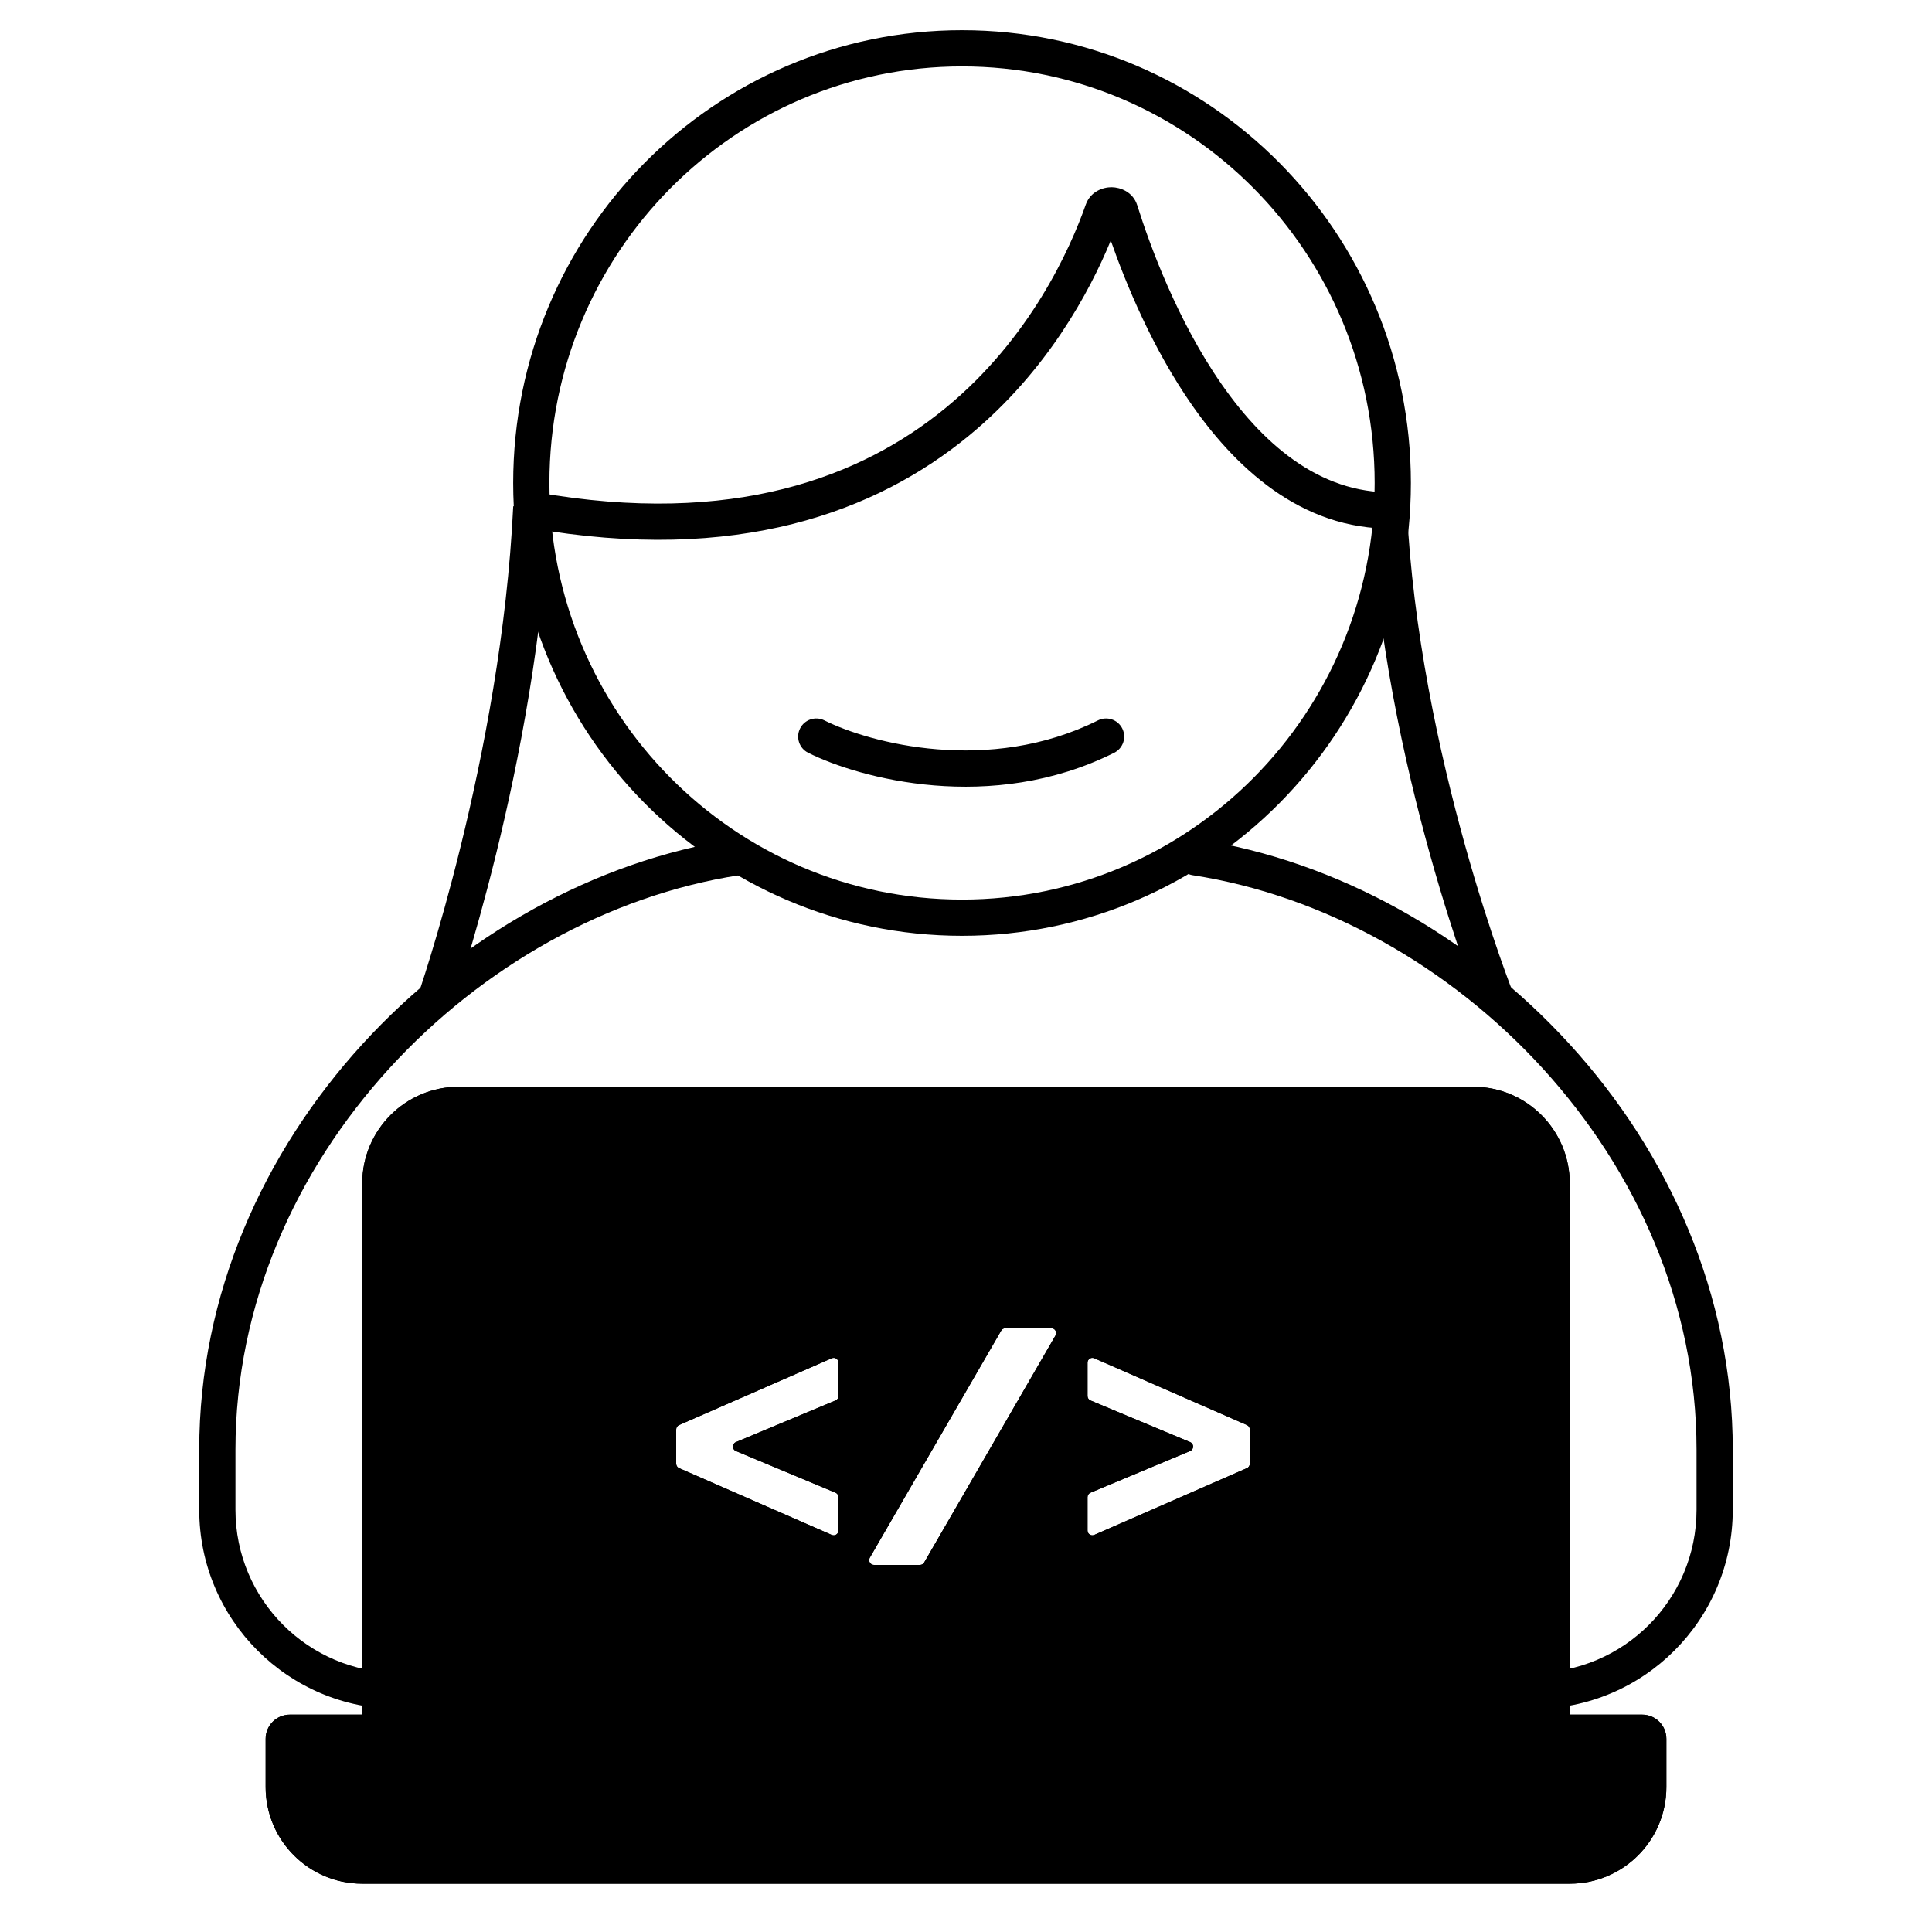 <?xml version="1.0" encoding="UTF-8"?>
<svg xmlns="http://www.w3.org/2000/svg" width="80" height="80" viewBox="0 0 80 80" fill="none">
  <path fill-rule="evenodd" clip-rule="evenodd" d="M31.241 35.386C31.304 35.795 31.024 36.178 30.614 36.241C19.768 37.915 9.75 47.986 9.75 60.027V62.514C9.75 66.242 12.772 69.264 16.5 69.264C16.914 69.264 17.25 69.599 17.25 70.014C17.25 70.428 16.914 70.764 16.5 70.764C11.944 70.764 8.25 67.07 8.25 62.514V60.027C8.25 47.166 18.89 36.533 30.386 34.759C30.795 34.696 31.178 34.976 31.241 35.386Z" fill="black"></path>
  <path fill-rule="evenodd" clip-rule="evenodd" d="M48.759 35.386C48.696 35.795 48.976 36.178 49.386 36.241C60.232 37.915 70.25 47.986 70.25 60.027V62.514C70.25 66.242 67.228 69.264 63.5 69.264C63.086 69.264 62.75 69.599 62.75 70.014C62.75 70.428 63.086 70.764 63.5 70.764C68.056 70.764 71.75 67.07 71.75 62.514V60.027C71.75 47.166 61.11 36.533 49.614 34.759C49.205 34.696 48.822 34.976 48.759 35.386Z" fill="black"></path>
  <path fill-rule="evenodd" clip-rule="evenodd" d="M39.836 2.75C30.406 2.75 22.75 10.467 22.75 20C22.75 29.533 30.406 37.25 39.836 37.25C49.266 37.25 56.922 29.533 56.922 20C56.922 10.467 49.266 2.75 39.836 2.75ZM21.25 20C21.25 9.651 29.565 1.25 39.836 1.25C50.107 1.25 58.422 9.651 58.422 20C58.422 30.349 50.107 38.75 39.836 38.75C29.565 38.75 21.25 30.349 21.25 20Z" fill="black"></path>
  <path fill-rule="evenodd" clip-rule="evenodd" d="M46.031 7.752C46.386 7.755 46.915 7.94 47.092 8.504C47.617 10.172 48.756 13.29 50.594 15.924C52.444 18.574 54.869 20.559 57.956 20.376L58.044 21.873C54.173 22.103 51.32 19.585 49.364 16.782C47.732 14.443 46.632 11.782 45.995 9.96C45.115 12.094 43.349 15.383 40.121 18.041C36.307 21.18 30.526 23.375 21.964 21.863L22.225 20.386C30.379 21.826 35.71 19.728 39.167 16.883C42.655 14.012 44.309 10.317 44.959 8.474C45.153 7.925 45.676 7.749 46.031 7.752Z" fill="black"></path>
  <path fill-rule="evenodd" clip-rule="evenodd" d="M33.129 30.165C33.314 29.794 33.765 29.644 34.135 29.829C36.012 30.767 40.95 32.086 45.465 29.829C45.835 29.644 46.285 29.794 46.471 30.165C46.656 30.535 46.506 30.986 46.135 31.171C41.05 33.714 35.588 32.233 33.465 31.171C33.094 30.986 32.944 30.535 33.129 30.165Z" fill="black"></path>
  <path fill-rule="evenodd" clip-rule="evenodd" d="M19.084 35.008C20.015 31.222 21.004 26.149 21.251 20.964L22.749 21.036C22.496 26.351 21.485 31.528 20.541 35.367C20.068 37.288 19.611 38.88 19.272 39.992C19.102 40.549 18.962 40.985 18.864 41.284C18.815 41.434 18.776 41.548 18.75 41.626L18.719 41.716L18.711 41.739L18.708 41.747C18.708 41.747 18.708 41.748 18 41.5L17.292 41.252L17.294 41.247L17.301 41.226L17.329 41.144C17.354 41.07 17.391 40.96 17.439 40.816C17.534 40.526 17.671 40.1 17.837 39.555C18.17 38.464 18.619 36.899 19.084 35.008Z" fill="black"></path>
  <path fill-rule="evenodd" clip-rule="evenodd" d="M60.66 34.986C59.606 31.203 58.495 26.138 58.249 20.964L56.751 21.036C57.004 26.362 58.144 31.547 59.215 35.389C59.751 37.313 60.272 38.906 60.659 40.02C60.852 40.577 61.013 41.014 61.125 41.313C61.181 41.463 61.225 41.578 61.256 41.657L61.291 41.746L61.3 41.77L61.303 41.778C61.303 41.778 61.303 41.779 62 41.5C62.696 41.221 62.696 41.222 62.696 41.222L62.696 41.221L62.694 41.216L62.686 41.196L62.654 41.114C62.626 41.041 62.583 40.931 62.529 40.786C62.421 40.498 62.265 40.072 62.075 39.527C61.697 38.438 61.186 36.875 60.66 34.986Z" fill="black"></path>
  <path fill-rule="evenodd" clip-rule="evenodd" d="M15 49C15 46.791 16.791 45 19 45H61C63.209 45 65 46.791 65 49V71H68C68.552 71 69 71.448 69 72V74C69 76.209 67.209 78 65 78H15C12.791 78 11 76.209 11 74V72C11 71.448 11.448 71 12 71H15V49ZM36.19 64.8C36.036 64.8 35.94 64.633 36.017 64.5L41.456 55.1C41.491 55.038 41.557 55 41.629 55H43.533C43.687 55 43.783 55.167 43.706 55.3L38.267 64.7C38.231 64.762 38.165 64.8 38.094 64.8H36.19ZM28 59.191C28 59.111 28.047 59.039 28.12 59.008L34.44 56.243C34.572 56.185 34.72 56.282 34.72 56.426V57.807C34.72 57.888 34.672 57.96 34.597 57.991L30.472 59.715C30.308 59.784 30.308 60.016 30.472 60.084L34.597 61.809C34.672 61.84 34.72 61.913 34.72 61.993V63.374C34.72 63.518 34.572 63.615 34.44 63.557L28.12 60.792C28.047 60.761 28 60.689 28 60.609V59.191ZM45.312 56.243C45.18 56.185 45.032 56.282 45.032 56.426V57.807C45.032 57.888 45.081 57.96 45.155 57.991L49.281 59.715C49.445 59.784 49.445 60.016 49.281 60.084L45.155 61.809C45.081 61.84 45.032 61.913 45.032 61.993V63.374C45.032 63.518 45.18 63.615 45.312 63.557L51.633 60.792C51.705 60.761 51.752 60.689 51.752 60.609V59.191C51.752 59.111 51.705 59.039 51.633 59.008L45.312 56.243Z" fill="black"></path>
  <path fill-rule="evenodd" clip-rule="evenodd" d="M63.5 72.5V49C63.5 47.619 62.381 46.5 61 46.5H19C17.619 46.5 16.5 47.619 16.5 49V72.5H12.5V74C12.5 75.381 13.619 76.5 15 76.5H65C66.381 76.5 67.5 75.381 67.5 74V72.5H63.5ZM28.12 59.008L27.519 57.633L33.839 54.868C34.962 54.377 36.22 55.2 36.22 56.426V57.807C36.22 58.492 35.808 59.111 35.175 59.375L33.92 59.9L35.175 60.425L34.597 61.809L30.472 60.084C30.308 60.016 30.308 59.784 30.472 59.715L34.597 57.991C34.672 57.96 34.72 57.888 34.72 57.807V56.426C34.72 56.282 34.572 56.185 34.44 56.243L28.12 59.008ZM28.12 60.792C28.047 60.761 28 60.689 28 60.609V59.191C28 59.111 28.047 59.039 28.12 59.008L27.519 57.633C26.9 57.904 26.5 58.515 26.5 59.191V60.609C26.5 61.285 26.9 61.896 27.519 62.167L28.12 60.792ZM28.12 60.792L27.519 62.167L33.839 64.932C34.077 65.036 34.32 65.081 34.557 65.076C34.759 65.758 35.38 66.3 36.19 66.3H38.094C38.701 66.3 39.262 65.977 39.566 65.451L43.642 58.406C43.804 58.836 44.137 59.191 44.577 59.375L45.832 59.9L44.577 60.425C43.944 60.689 43.532 61.307 43.532 61.993V63.374C43.532 64.6 44.791 65.423 45.914 64.932L52.234 62.167C52.852 61.896 53.252 61.285 53.252 60.609V59.191C53.252 58.515 52.852 57.904 52.234 57.633L45.914 54.868C45.666 54.76 45.412 54.715 45.166 54.725C44.965 54.043 44.343 53.5 43.533 53.5H41.629C41.022 53.5 40.461 53.823 40.157 54.349L36.099 61.363C35.933 60.947 35.605 60.604 35.175 60.425L34.597 61.809C34.672 61.84 34.72 61.913 34.72 61.993V63.374C34.72 63.518 34.572 63.615 34.44 63.557L28.12 60.792ZM36.017 64.5C35.94 64.633 36.036 64.8 36.19 64.8H38.094C38.165 64.8 38.231 64.762 38.267 64.7L43.706 55.3C43.783 55.167 43.687 55 43.533 55H41.629C41.557 55 41.491 55.038 41.456 55.1L36.017 64.5ZM45.032 63.374C45.032 63.518 45.18 63.615 45.312 63.557L51.633 60.792C51.705 60.761 51.752 60.689 51.752 60.609V59.191C51.752 59.111 51.705 59.039 51.633 59.008L45.312 56.243C45.18 56.185 45.032 56.282 45.032 56.426V57.807C45.032 57.888 45.081 57.96 45.155 57.991L49.281 59.715C49.445 59.784 49.445 60.016 49.281 60.084L45.155 61.809C45.081 61.84 45.032 61.913 45.032 61.993V63.374ZM15 49C15 46.791 16.791 45 19 45H61C63.209 45 65 46.791 65 49V71H68C68.552 71 69 71.448 69 72V74C69 76.209 67.209 78 65 78H15C12.791 78 11 76.209 11 74V72C11 71.448 11.448 71 12 71H15V49Z" fill="black"></path>
</svg>
